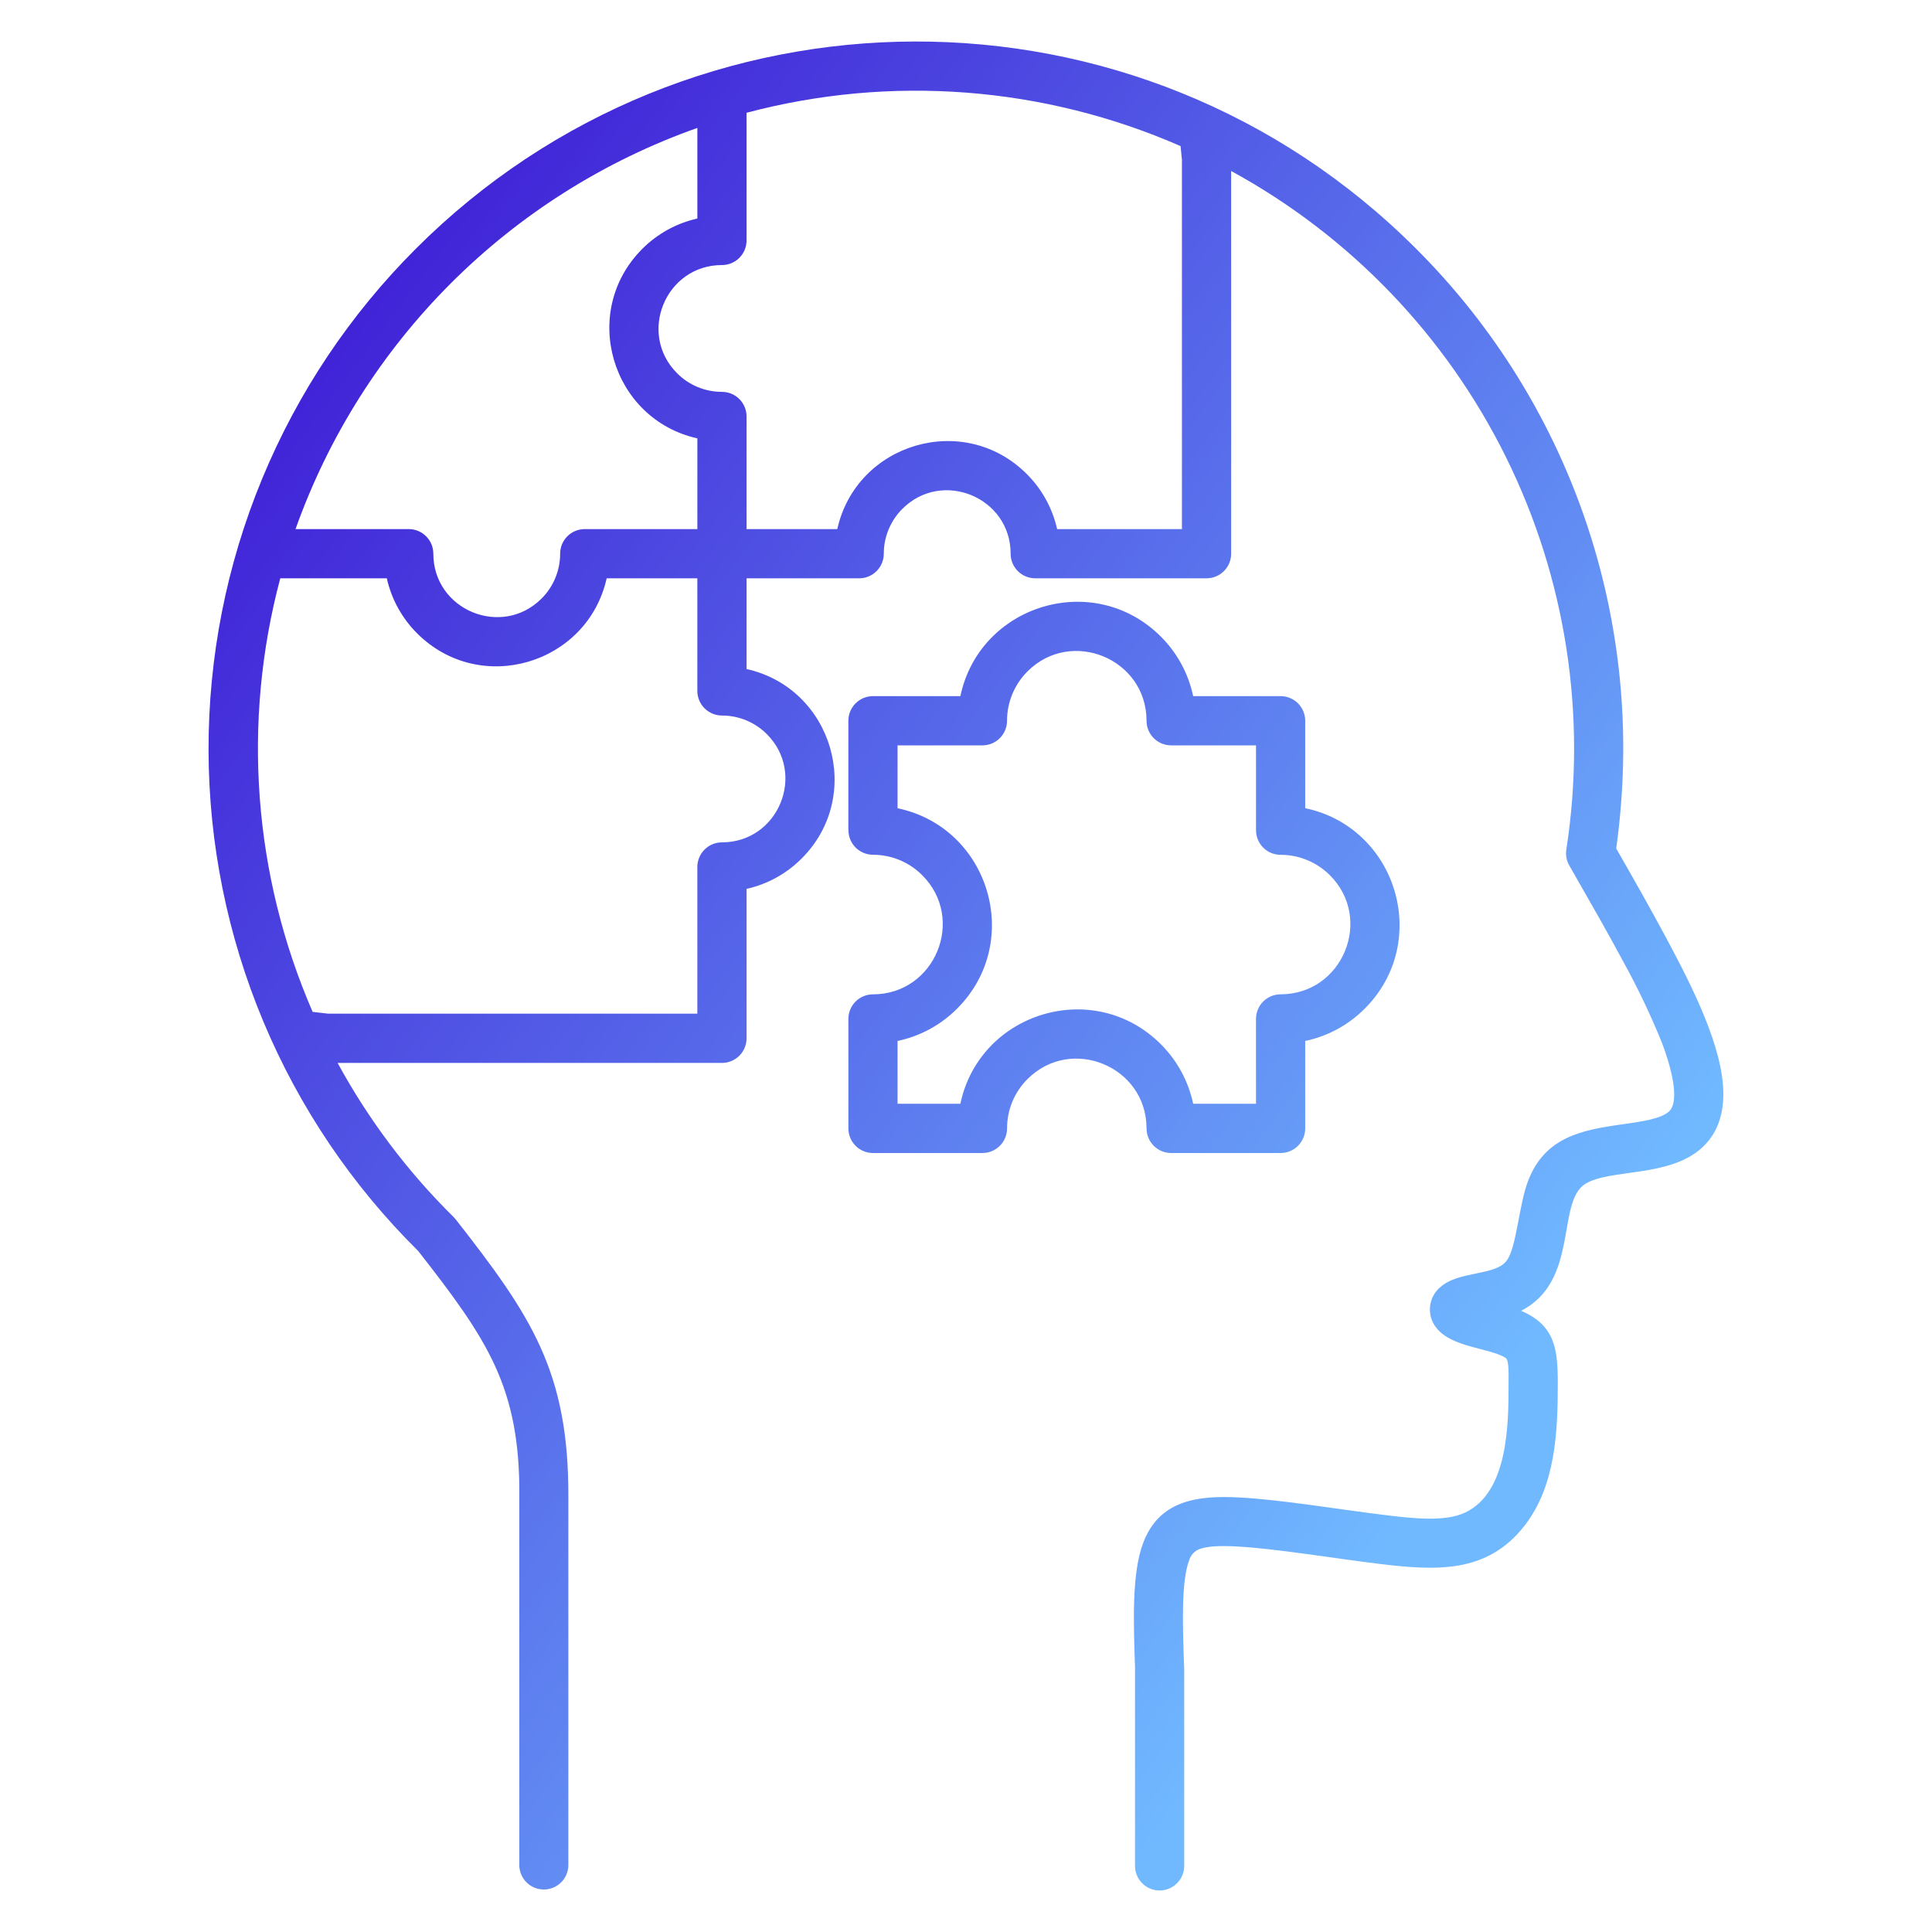 <svg width="90" height="90" viewBox="0 0 90 90" fill="none" xmlns="http://www.w3.org/2000/svg">
<path fill-rule="evenodd" clip-rule="evenodd" d="M26.476 86.92C26.465 87.216 26.34 87.495 26.127 87.701C25.914 87.906 25.63 88.02 25.334 88.02C25.038 88.02 24.754 87.906 24.541 87.701C24.328 87.495 24.203 87.216 24.192 86.92V69.74C24.217 67.172 23.834 65.323 23.063 63.636C22.282 61.925 21.074 60.311 19.482 58.277C16.397 55.225 13.945 51.593 12.269 47.59C10.593 43.587 9.725 39.292 9.715 34.953C9.705 30.613 10.553 26.314 12.211 22.304C13.869 18.293 16.303 14.65 19.375 11.584C32.163 -1.205 53.021 -1.361 65.965 11.584C69.331 14.942 71.928 18.99 73.577 23.449C75.226 27.908 75.888 32.671 75.517 37.411C75.463 38.127 75.387 38.831 75.289 39.525C76.078 40.904 76.866 42.287 77.636 43.726C78.826 45.95 80.28 48.804 80.28 50.963C80.28 52.037 79.941 52.864 79.284 53.466C77.754 54.864 74.995 54.438 73.849 55.15C72.486 55.998 73.579 59.676 70.859 61.062C72.462 61.748 72.568 62.887 72.568 64.459C72.568 66.707 72.464 69.228 71.006 71.089C69.271 73.302 66.915 73.174 64.255 72.852C62.298 72.615 59.417 72.135 57.607 72.04C56.815 71.999 56.238 72.025 55.862 72.168C55.752 72.213 55.653 72.282 55.572 72.37C55.492 72.458 55.433 72.564 55.398 72.678C55.021 73.667 55.091 75.676 55.161 77.685V77.72H55.165V86.919C55.165 87.07 55.135 87.219 55.078 87.358C55.02 87.497 54.936 87.623 54.829 87.73C54.723 87.836 54.596 87.921 54.457 87.978C54.318 88.036 54.169 88.066 54.019 88.066C53.868 88.066 53.719 88.036 53.58 87.978C53.441 87.921 53.315 87.836 53.208 87.73C53.102 87.623 53.017 87.497 52.96 87.358C52.902 87.219 52.873 87.07 52.873 86.919V77.721H52.876C52.798 75.49 52.723 73.264 53.258 71.863C53.999 69.918 55.719 69.652 57.722 69.757C59.694 69.86 62.355 70.314 64.522 70.577C65.803 70.732 67.312 70.909 68.259 70.458C70.257 69.506 70.275 66.346 70.275 64.459C70.275 64.022 70.302 63.358 70.137 63.255C69.378 62.783 67.632 62.777 66.914 61.86C66.693 61.587 66.586 61.239 66.615 60.889C66.644 60.539 66.807 60.213 67.07 59.98L67.072 59.983C67.925 59.179 69.661 59.459 70.197 58.712C70.657 58.071 70.753 56.119 71.193 54.987C71.97 52.987 73.655 52.643 75.526 52.382C76.417 52.258 77.366 52.126 77.742 51.782C78.307 51.267 77.781 49.519 77.418 48.573C76.894 47.281 76.294 46.021 75.621 44.8C74.921 43.492 74.019 41.917 73.117 40.341C72.979 40.112 72.925 39.843 72.965 39.579C73.933 33.343 72.952 26.961 70.158 21.303C67.363 15.645 62.891 10.988 57.352 7.966V25.793C57.352 26.097 57.231 26.389 57.016 26.604C56.801 26.819 56.51 26.939 56.206 26.94H48.225C47.921 26.939 47.63 26.819 47.414 26.604C47.2 26.389 47.079 26.097 47.079 25.793C47.079 23.169 43.892 21.849 42.036 23.704C41.761 23.979 41.544 24.304 41.395 24.663C41.247 25.021 41.17 25.405 41.171 25.793C41.171 26.097 41.05 26.389 40.835 26.604C40.62 26.819 40.329 26.94 40.025 26.94H34.778V31.166C38.782 32.059 40.277 37.061 37.341 39.996C36.638 40.701 35.749 41.19 34.778 41.407V48.368C34.778 48.672 34.657 48.964 34.442 49.179C34.227 49.394 33.936 49.515 33.632 49.515H15.727C17.167 52.161 18.989 54.581 21.134 56.697C21.169 56.732 21.202 56.769 21.233 56.808C24.731 61.282 26.505 63.886 26.476 69.759V86.921L26.476 86.92ZM55.059 24.647V7.448L54.996 6.806C48.626 4.018 41.499 3.47 34.778 5.253V11.2C34.778 11.504 34.657 11.796 34.442 12.011C34.227 12.226 33.936 12.347 33.632 12.347C31.007 12.347 29.687 15.534 31.543 17.389C31.817 17.664 32.142 17.882 32.501 18.03C32.859 18.179 33.244 18.255 33.632 18.254C33.936 18.254 34.227 18.375 34.442 18.59C34.657 18.805 34.778 19.096 34.778 19.401V24.647H39.004C39.897 20.643 44.899 19.148 47.834 22.084C48.538 22.787 49.028 23.676 49.245 24.647H55.059ZM13.768 24.647H19.04C19.19 24.647 19.339 24.677 19.478 24.734C19.617 24.792 19.744 24.876 19.85 24.983C19.957 25.089 20.041 25.216 20.099 25.355C20.156 25.494 20.186 25.643 20.186 25.793C20.186 28.418 23.373 29.738 25.229 27.882C25.503 27.608 25.721 27.282 25.869 26.924C26.018 26.566 26.094 26.181 26.094 25.793C26.094 25.489 26.214 25.198 26.429 24.983C26.644 24.768 26.936 24.647 27.24 24.647H32.486V20.421C28.483 19.529 26.987 14.526 29.923 11.591C30.626 10.886 31.515 10.397 32.486 10.18V5.959C28.172 7.484 24.252 9.953 21.014 13.186C17.775 16.42 15.3 20.335 13.767 24.647H13.768ZM32.486 26.94H28.261C27.368 30.943 22.366 32.439 19.43 29.503C18.726 28.8 18.236 27.911 18.019 26.94H13.056C11.266 33.649 11.797 40.767 14.564 47.137L15.287 47.221H32.485V40.386C32.485 40.082 32.606 39.791 32.821 39.576C33.036 39.361 33.328 39.24 33.632 39.24C36.256 39.24 37.576 36.053 35.721 34.197C35.446 33.923 35.121 33.705 34.762 33.556C34.404 33.408 34.02 33.332 33.632 33.332C33.328 33.332 33.036 33.211 32.821 32.996C32.606 32.782 32.485 32.49 32.485 32.186V26.94H32.486ZM60.802 37.648V33.575C60.802 33.272 60.681 32.98 60.467 32.765C60.252 32.55 59.96 32.429 59.656 32.429H55.583C55.361 31.379 54.839 30.416 54.079 29.657C50.958 26.536 45.636 28.161 44.738 32.429H40.666C40.362 32.429 40.071 32.55 39.856 32.765C39.641 32.98 39.52 33.272 39.52 33.575V38.675H39.524C39.524 38.825 39.554 38.974 39.611 39.112C39.669 39.251 39.753 39.377 39.859 39.483C39.965 39.589 40.091 39.673 40.23 39.73C40.368 39.788 40.517 39.818 40.667 39.818C41.094 39.818 41.517 39.902 41.911 40.066C42.305 40.23 42.663 40.471 42.964 40.774C45.005 42.815 43.553 46.32 40.667 46.32C40.363 46.32 40.071 46.441 39.856 46.655C39.642 46.87 39.521 47.162 39.521 47.466V52.565C39.521 52.869 39.642 53.161 39.856 53.376C40.071 53.591 40.363 53.712 40.667 53.712H45.766C46.07 53.712 46.362 53.591 46.577 53.376C46.792 53.161 46.913 52.869 46.913 52.565C46.912 52.139 46.996 51.716 47.159 51.322C47.322 50.927 47.562 50.569 47.864 50.268C49.905 48.227 53.41 49.679 53.41 52.565C53.41 52.869 53.531 53.161 53.746 53.376C53.961 53.591 54.252 53.712 54.556 53.712H59.656C59.96 53.712 60.251 53.591 60.466 53.376C60.681 53.161 60.802 52.869 60.802 52.565V48.492C61.853 48.271 62.816 47.748 63.574 46.988C66.695 43.867 65.07 38.546 60.802 37.648H60.802ZM61.953 40.773C61.652 40.471 61.294 40.231 60.9 40.068C60.505 39.904 60.083 39.821 59.656 39.821C59.352 39.821 59.06 39.7 58.846 39.486C58.631 39.27 58.51 38.979 58.51 38.675V34.722H54.556C54.252 34.722 53.96 34.601 53.745 34.386C53.53 34.171 53.41 33.88 53.41 33.575C53.41 30.689 49.904 29.237 47.863 31.278C47.561 31.58 47.322 31.938 47.158 32.332C46.995 32.726 46.911 33.149 46.912 33.575C46.912 33.88 46.791 34.171 46.576 34.386C46.361 34.601 46.069 34.722 45.766 34.722H41.812V37.651C46.087 38.546 47.702 43.87 44.584 46.988C43.826 47.748 42.863 48.271 41.812 48.492V51.418H44.738C45.636 47.15 50.958 45.525 54.079 48.646C54.839 49.405 55.361 50.368 55.583 51.418H58.509V47.465C58.509 47.161 58.63 46.87 58.845 46.654C59.06 46.44 59.351 46.319 59.655 46.319C62.541 46.318 63.993 42.813 61.953 40.773H61.953Z" fill="url(#paint0_linear_228_198)"/>
<defs>
<linearGradient id="paint0_linear_228_198" x1="15.764" y1="9.177" x2="77.164" y2="55.301" gradientUnits="userSpaceOnUse">
<stop stop-color="#3E1BD5"/>
<stop offset="1" stop-color="#70B9FF"/>
</linearGradient>
</defs>
</svg>
